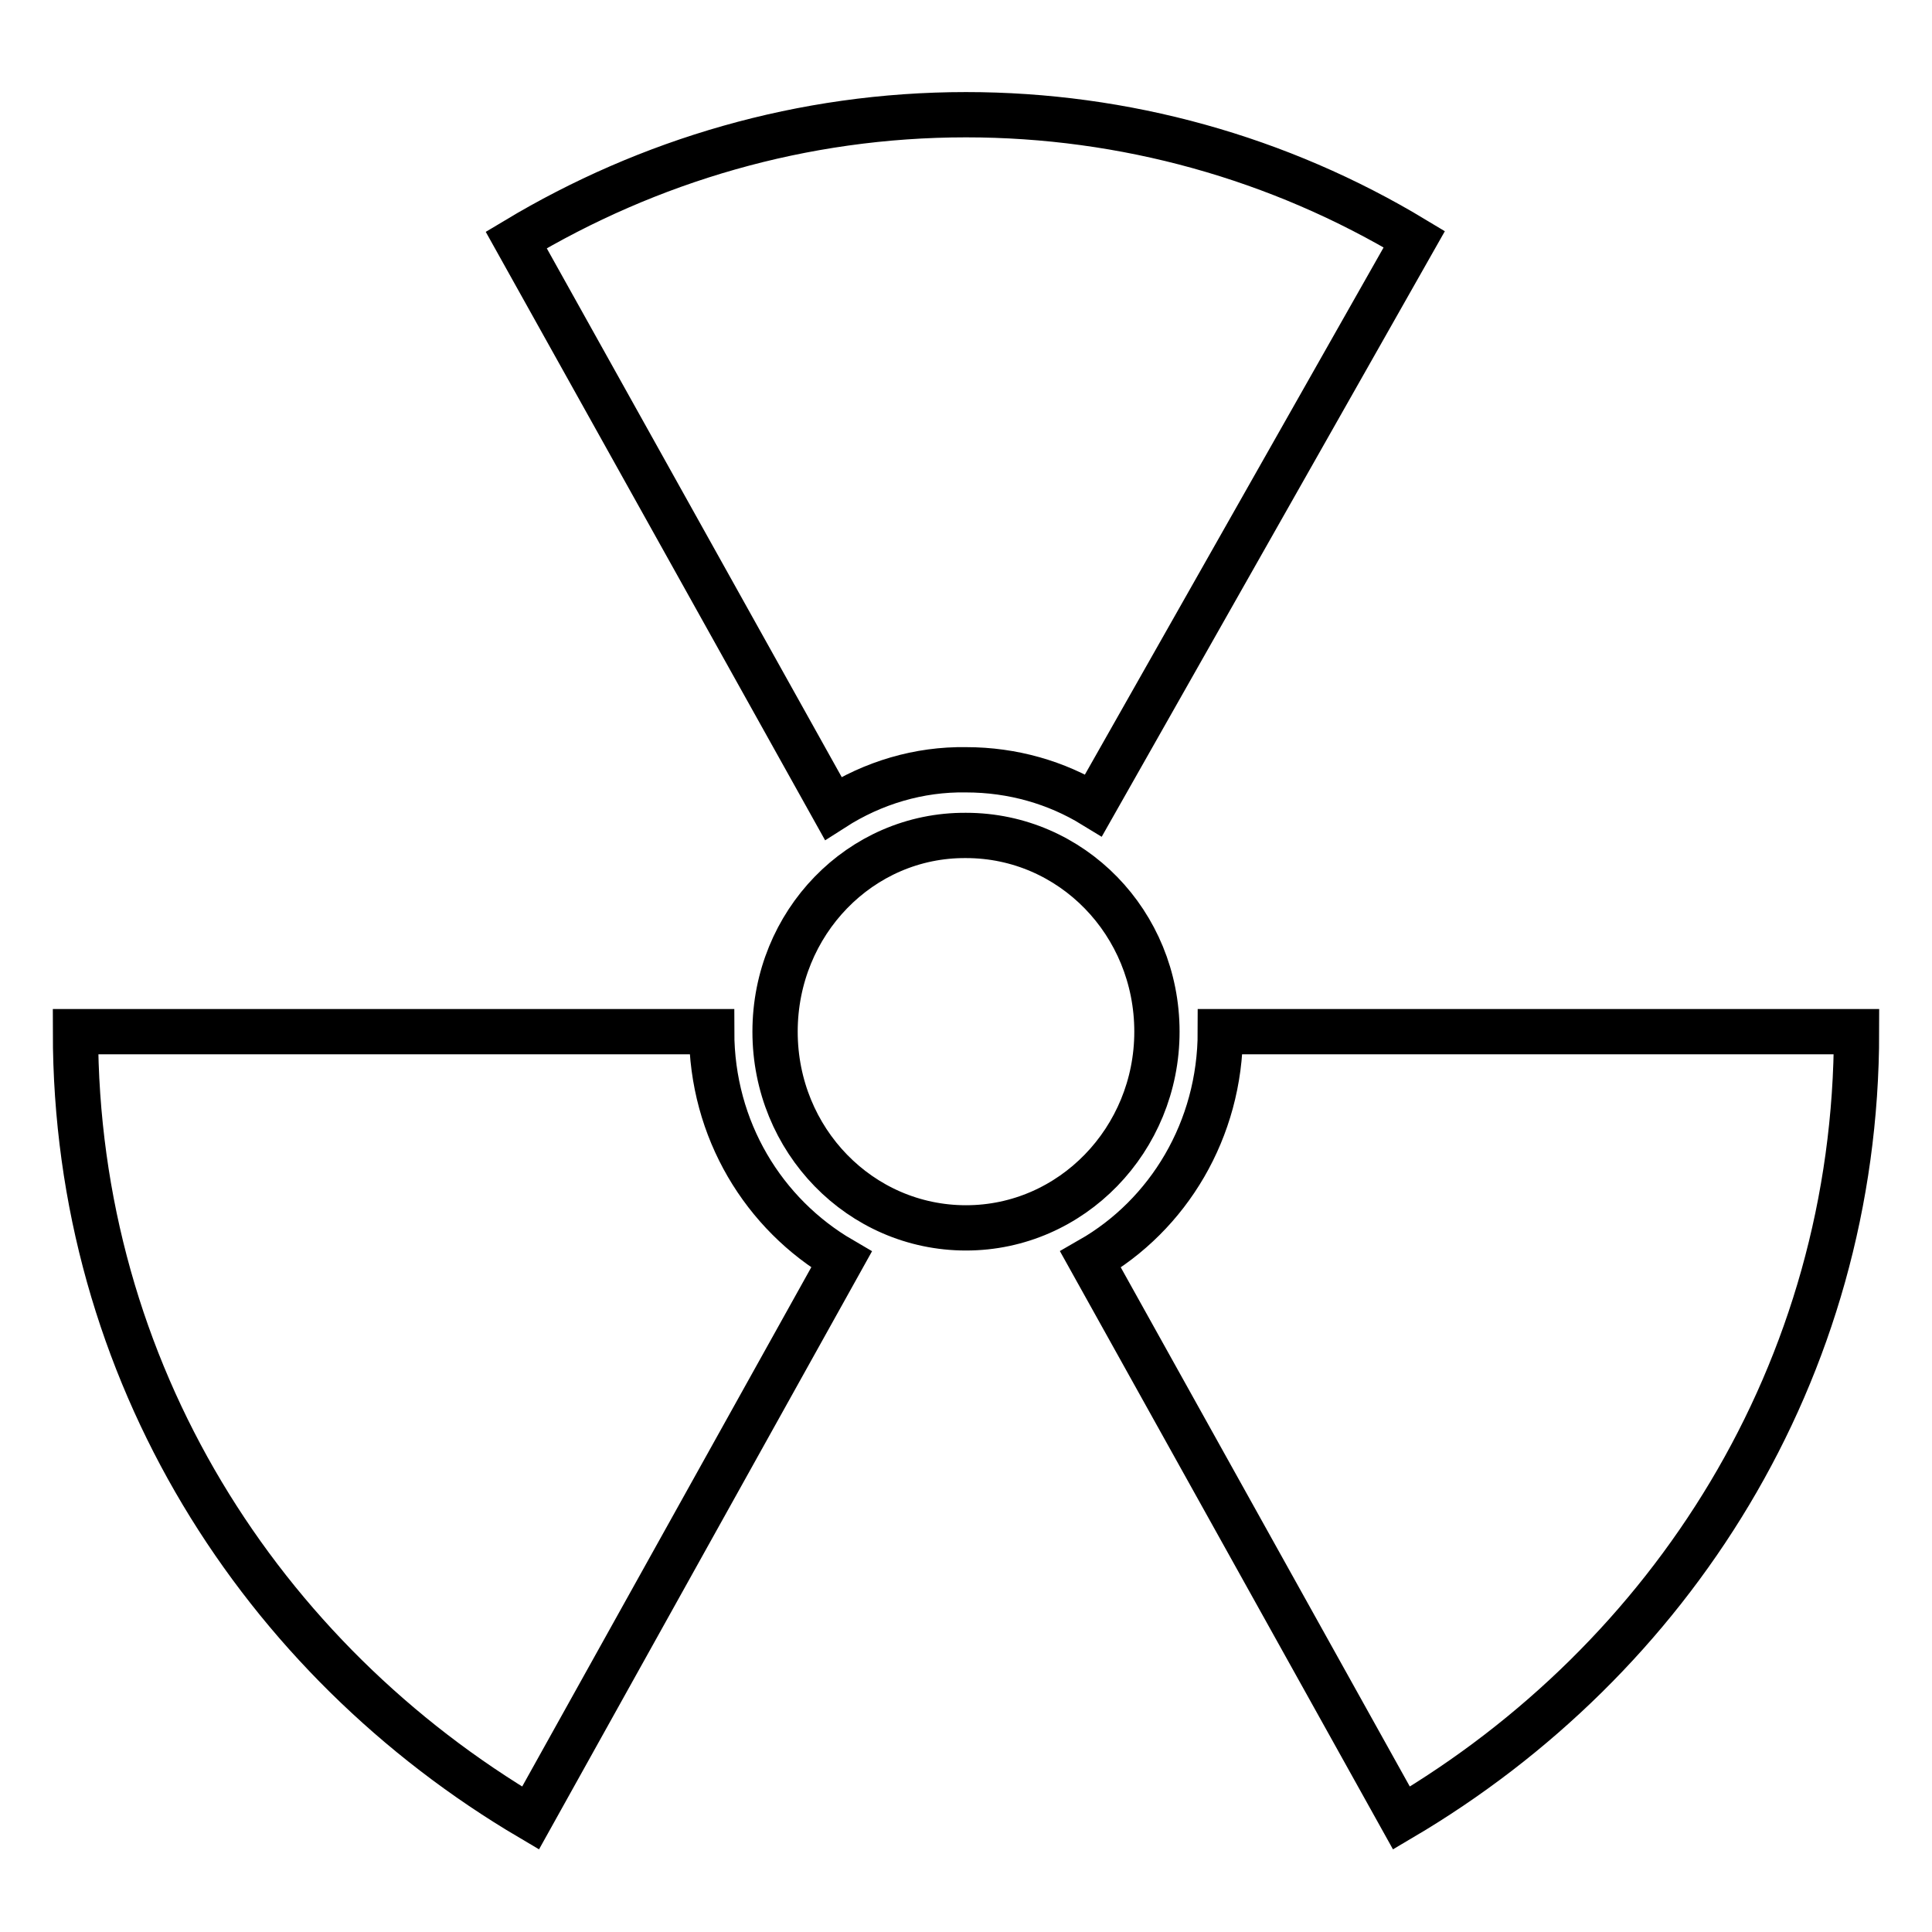 <?xml version="1.0" encoding="utf-8"?>
<!-- Svg Vector Icons : http://www.onlinewebfonts.com/icon -->
<!DOCTYPE svg PUBLIC "-//W3C//DTD SVG 1.1//EN" "http://www.w3.org/Graphics/SVG/1.1/DTD/svg11.dtd">
<svg version="1.1" xmlns="http://www.w3.org/2000/svg" xmlns:xlink="http://www.w3.org/1999/xlink" x="0px" y="0px" viewBox="0 0 256 256" enable-background="new 0 0 256 256" xml:space="preserve">
<g> <path stroke-width="6" fill-opacity="0" stroke="#000000"  d="M102.7,136.7c0,14.4,11.3,26,25.3,26c14,0,25.3-11.7,25.3-26l0,0c0-14.4-11.3-26-25.3-26 C114,110.6,102.7,122.3,102.7,136.7L102.7,136.7z M102.7,136.7c0,14.4,11.3,26,25.3,26c14,0,25.3-11.7,25.3-26l0,0 c0-14.4-11.3-26-25.3-26C114,110.6,102.7,122.3,102.7,136.7L102.7,136.7z M246,136.7h-84.3c0,13-6.9,24.3-17.2,30.2l41.2,74 C221.3,219.9,246,181.9,246,136.7z M128,102c6.2,0,12,1.7,16.9,4.7l42.5-75c-17.9-10.8-38.4-16.5-59.4-16.5 c-21.7,0-42.1,6.1-59.6,16.6l42,75.3C115.7,103.7,121.8,101.9,128,102z M94.3,136.7H10c0,45.2,24.7,83.2,60.3,104.2l41.2-74 C101.2,160.9,94.3,149.7,94.3,136.7z"/></g>
</svg>
